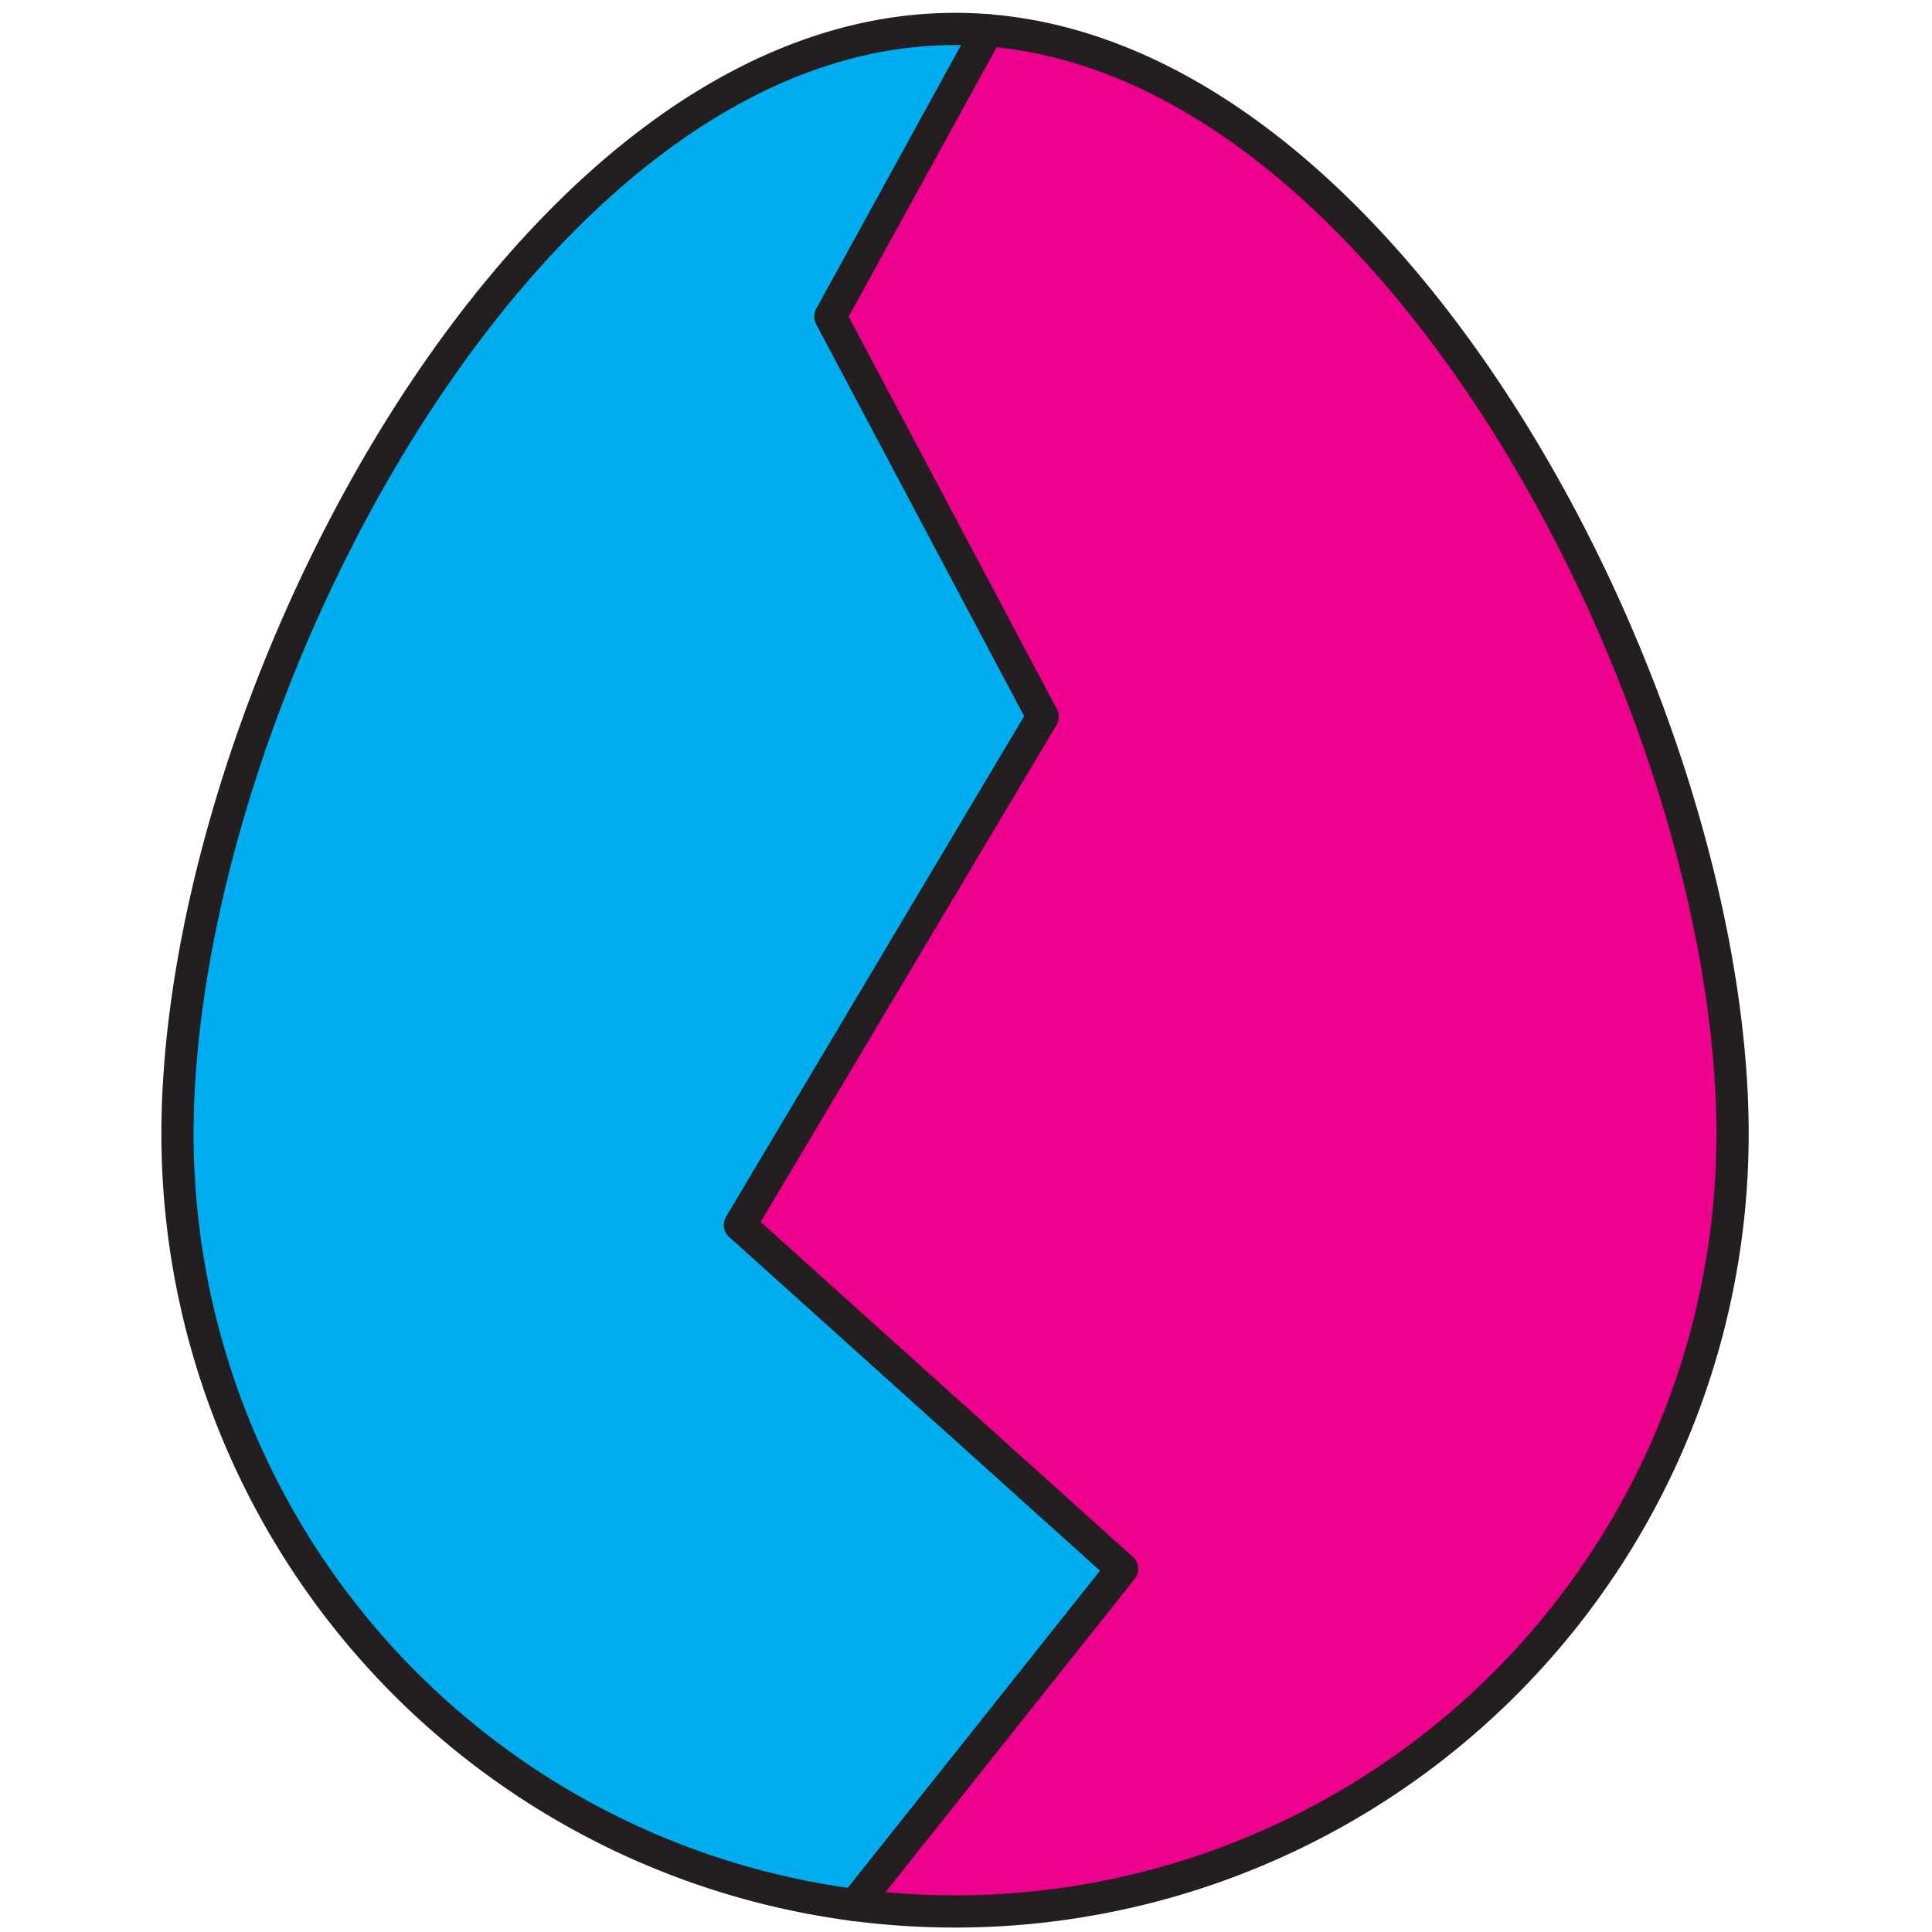 <svg id="mana" xmlns="http://www.w3.org/2000/svg" width="60" height="60" viewBox="0 0 60 60">
  <defs>
    <style>
      .cls-1 {
        fill: #ec008c;
      }

      .cls-1, .cls-2 {
        stroke: #231f20;
        stroke-linecap: round;
        stroke-linejoin: round;
      }

      .cls-2 {
        fill: #00aeef;
      }
    </style>
  </defs>
  <g id="Layer_124" data-name="Layer 124">
    <path class="cls-1" d="M26.547,59.157l7.155-9.88L22.979,38.043l9.4-15.788-9.4-9.234L30.67.939v0c12.868,1.02,23.137,21.282,23.137,34.28A24.147,24.147,0,0,1,29.66,59.362a24.421,24.421,0,0,1-3.114-.2Z"/>
    <path class="cls-2" d="M26.547,59.157l8.3-10.434L22.979,38.043l9.4-15.788L25.787,9.83,30.67.939v0q-.5-.041-1.01-.04C16.323.894,5.512,21.878,5.512,35.214A24.153,24.153,0,0,0,26.546,59.163Z"/>
  </g>
</svg>
